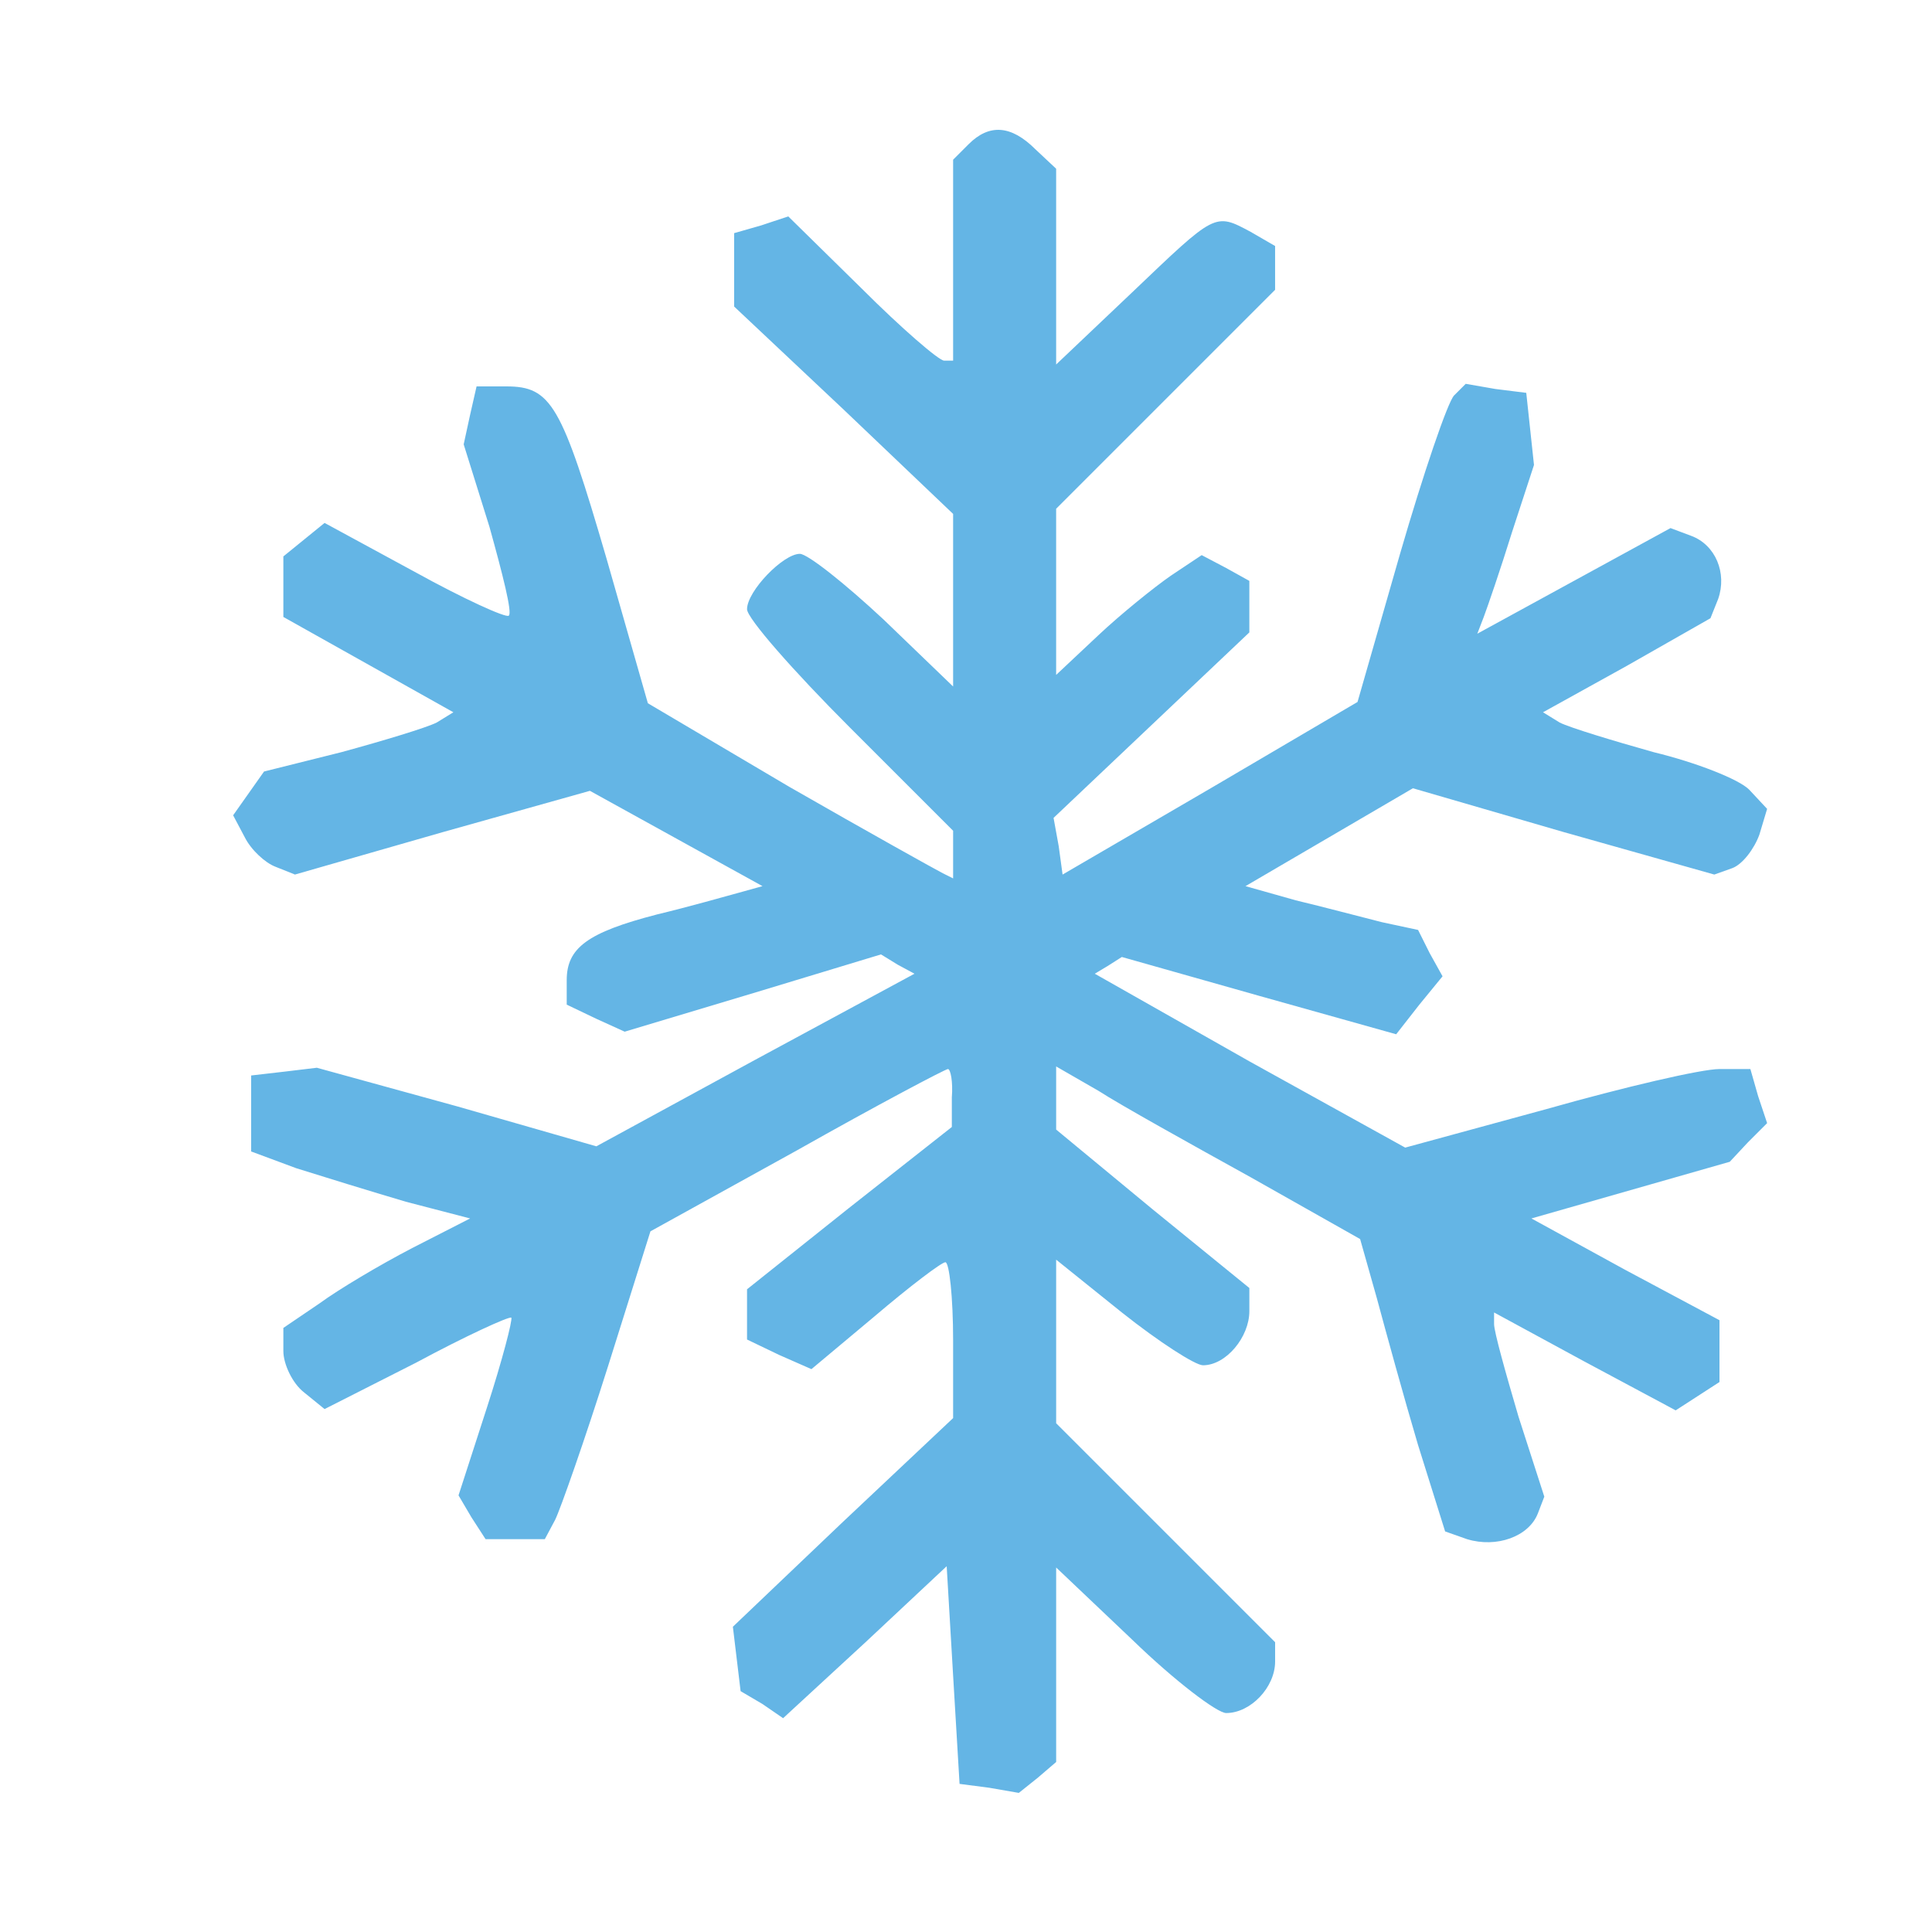 <?xml version="1.0"?><svg version="1.2" baseProfile="tiny-ps" viewBox="0 0 150 150" xmlns="http://www.w3.org/2000/svg" xmlns:xlink="http://www.w3.org/1999/xlink"><title>lumisoft-logo</title><g><g fill="#64b5e5" transform="matrix(.1 0 0 -.1 0 150)"><path d="m752 1388-12-12v-156h-7c-4 0-33 25-64 56l-57 56-21-7-21-6v-57l85-80 85-81V967l-54 52c-30 28-59 51-65 51-13 0-41-29-41-43 0-7 36-48 80-92l80-80v-37l-8 4c-4 2-58 32-119 67l-110 65-32 112c-35 120-43 134-78 134h-23l-5-22-5-23 20-64c10-36 18-67 15-69-2-2-35 13-73 34l-70 38-16-13-16-13v-47l66-37 66-37-13-8c-8-4-41-14-74-23l-60-15-12-17-12-17 9-17c5-10 16-20 24-23l15-6 115 33 114 32 67-37 67-37-18-5c-11-3-39-11-64-17-54-14-70-26-70-51v-19l23-11 22-10 100 30 99 30 13-8 13-7-124-67-123-67-108 31-109 30-25-3-26-3v-59l35-13c19-6 58-18 85-26l50-13-45-23c-25-13-57-32-72-43l-28-19v-18c0-10 7-25 16-32l16-13 71 36c39 21 72 36 74 35 1-2-7-33-19-70l-22-68 10-17 11-17h46l8 15c4 8 23 62 41 119l33 105 114 63c62 35 115 63 117 63s4-10 3-22v-23l-80-63-79-63v-39l25-12 25-11 49 41c27 23 52 42 55 42s6-27 6-61v-60l-86-81-85-81 3-25 3-25 17-10 16-11 64 59 63 59 5-85 5-84 23-3 23-4 15 12 14 12v151l59-56c33-32 66-57 73-57 19 0 38 20 38 40v15l-85 85-85 85v127l51-41c29-23 57-41 63-41 18 0 36 22 36 42v18l-75 61-75 62v49l33-19c17-11 71-41 118-67l85-48 13-46c7-26 21-77 32-114l21-67 17-6c23-7 48 2 55 20l5 13-20 62c-10 34-19 66-19 72v9l70-38 71-38 17 11 17 11v48l-73 39-73 40 77 22 77 22 14 15 15 15-7 21-6 21h-24c-14 0-74-14-134-31l-110-30-121 67-120 68 10 6 11 7 106-30 107-30 18 23 18 22-10 18-9 18-28 6c-16 4-46 12-67 17l-39 11 65 38 65 38 117-34 117-33 14 5c8 3 17 15 21 26l6 20-14 15c-8 8-41 21-74 29-32 9-65 19-73 23l-13 8 65 36 65 37 6 15c7 20-2 42-21 49l-16 6-75-41-75-41 5 13c3 8 13 37 22 66l17 52-3 28-3 28-24 3-23 4-9-9c-5-5-24-61-42-123l-33-115-114-67-115-67-3 22-4 22 76 72 76 72v40l-18 10-19 10-24-16c-13-9-39-30-56-46l-33-31v129l85 85 85 85v34l-19 11c-28 15-27 15-92-47l-59-56v152l-16 15c-19 19-36 20-52 4z"/></g></g></svg>